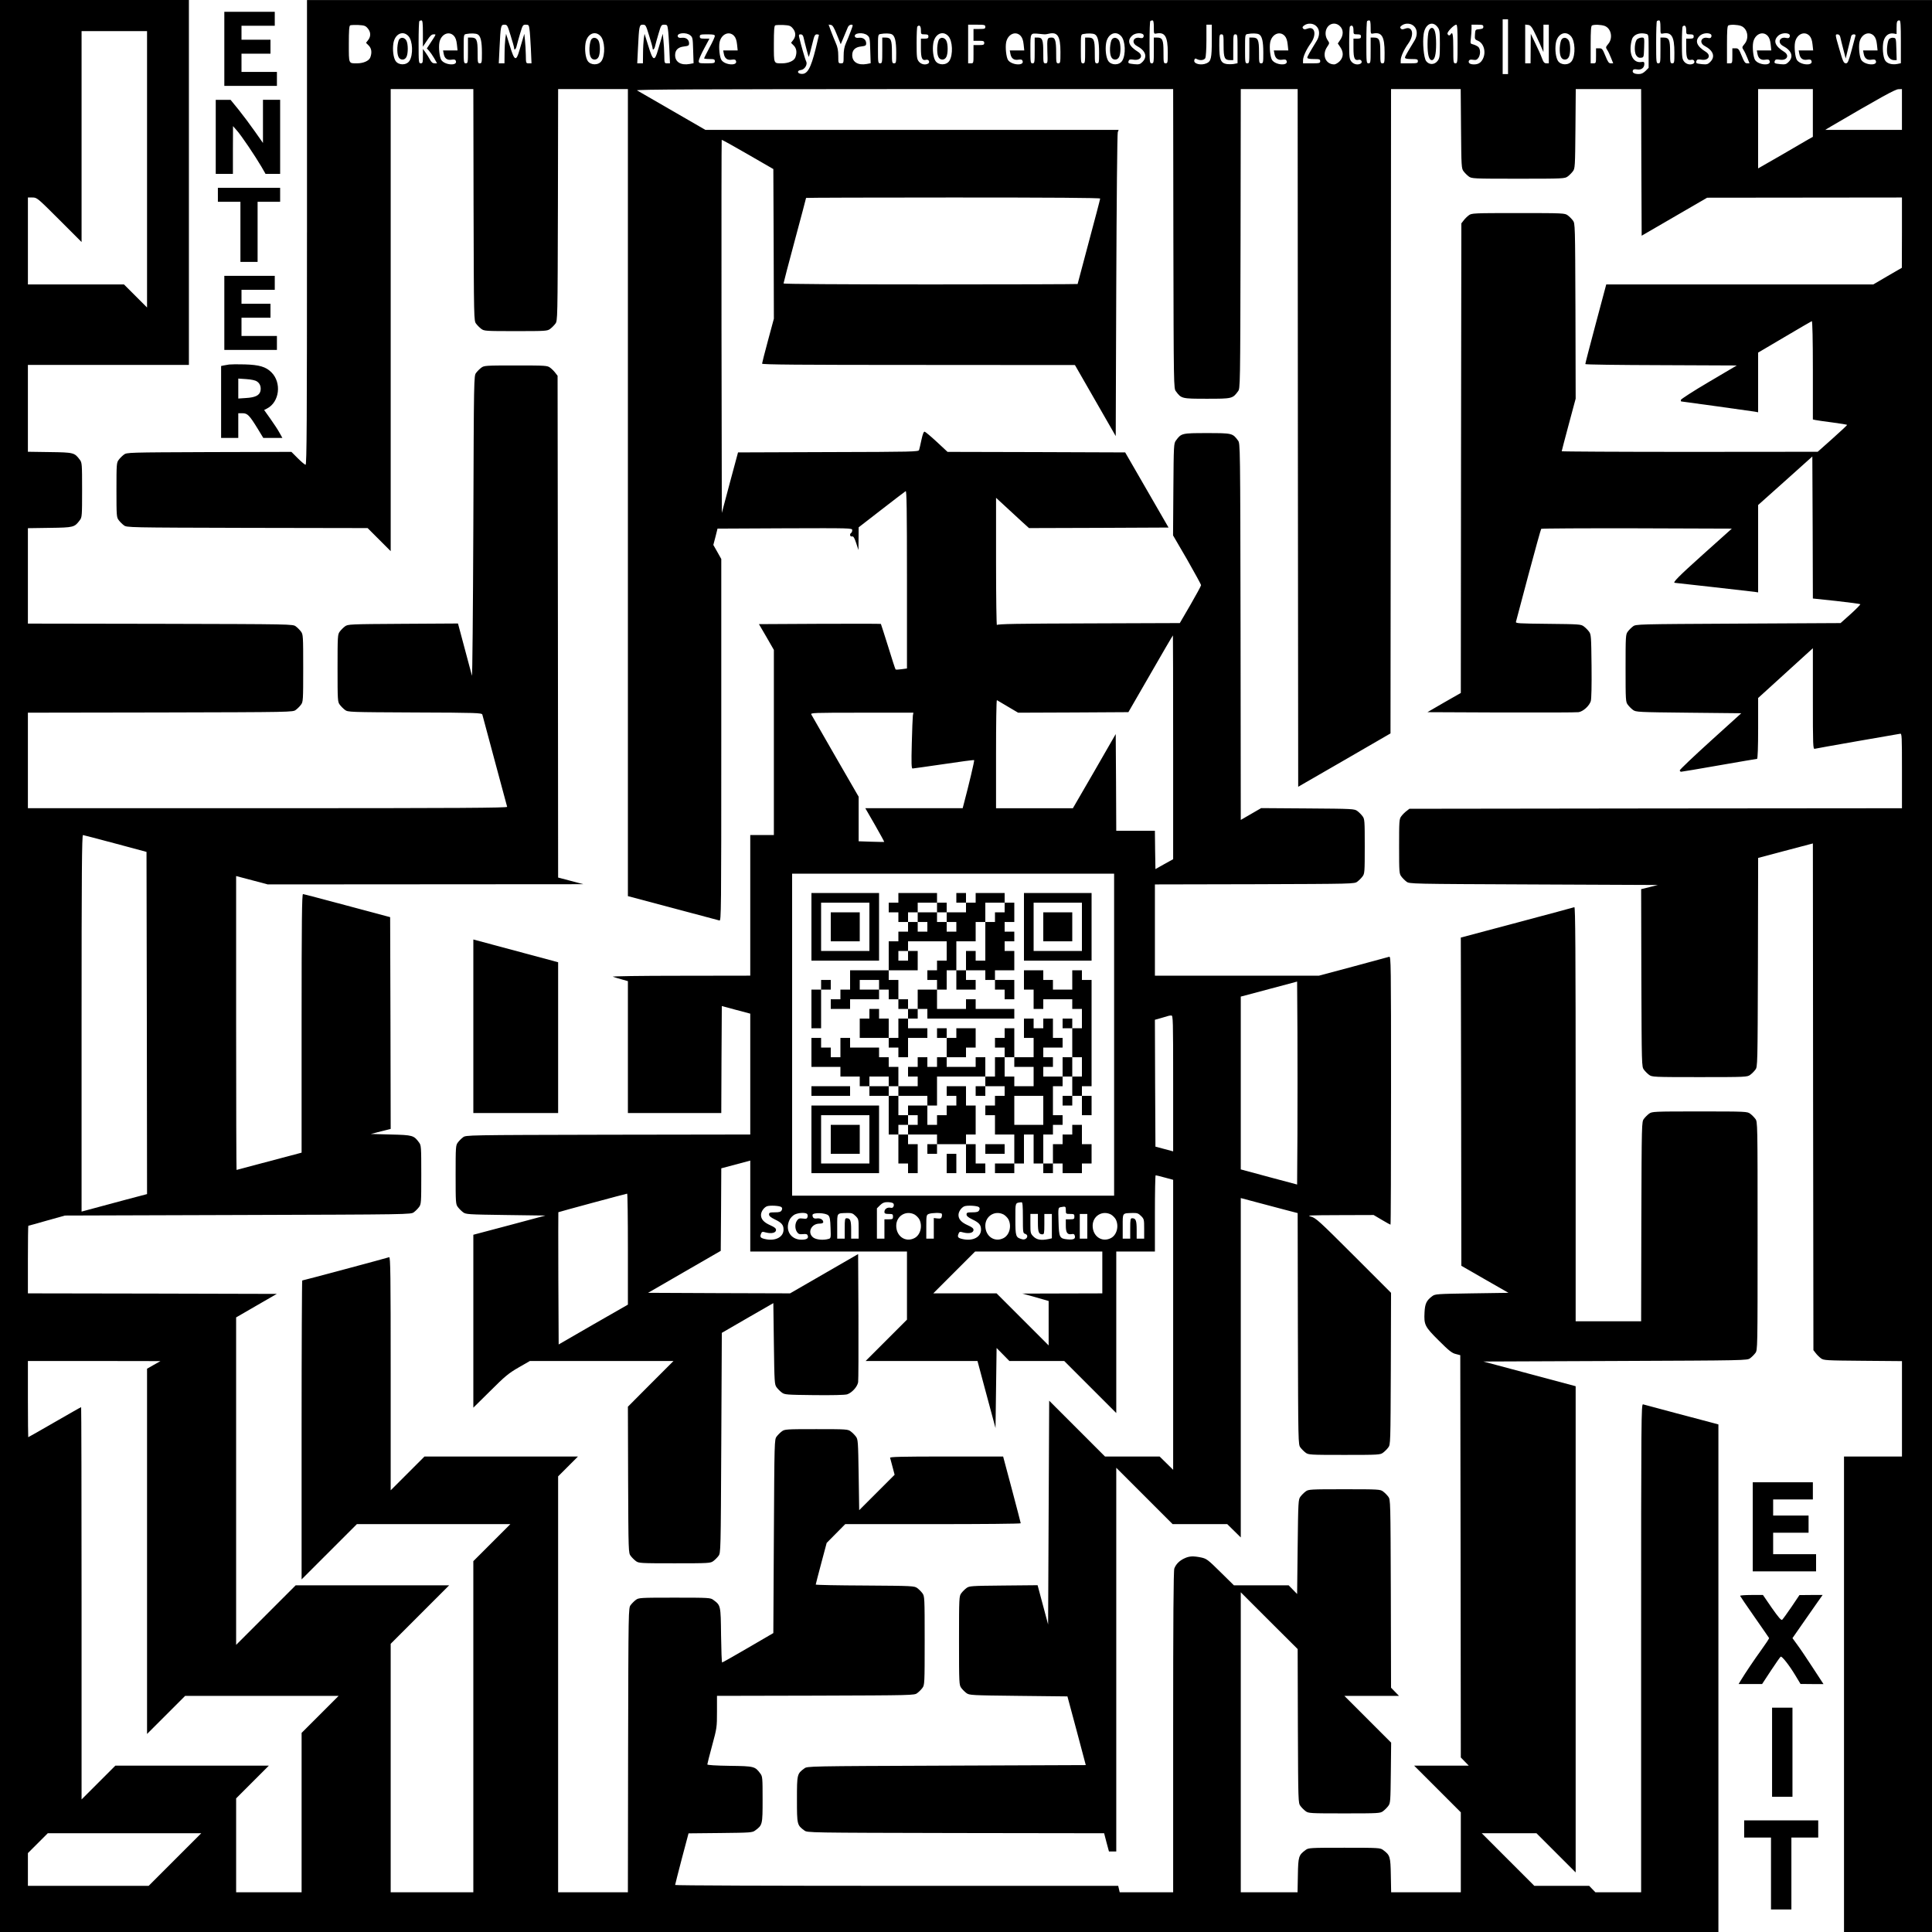 <?xml version="1.0" encoding="UTF-8"?>
<!DOCTYPE svg  PUBLIC '-//W3C//DTD SVG 20010904//EN'  'http://www.w3.org/TR/2001/REC-SVG-20010904/DTD/svg10.dtd'>
<svg width="1800pt" height="1800pt" version="1.0" viewBox="0 0 1800 1800" xmlns="http://www.w3.org/2000/svg">
<g transform="translate(0 1800) scale(.1 -.1)">
<path d="m0 9e3v-9e3h8005 8005v2365 2364l-37 10c-71 18-648 172-665 177s-18-108-18-2270v-2276h-213-213l-58 60h-255-256l-490 490h255 255l365-365v2265 2265l-860 230 1229 5c1222 5 1230 5 1257 26 15 11 37 33 48 48 21 27 21 32 21 1091s0 1064-21 1091c-11 15-33 37-48 48-27 20-39 21-471 21s-444-1-471-21c-15-11-37-33-48-48-21-27-21-36-24-957l-2-929h-305-305v1931c0 1541-3 1930-12 1927-7-3-248-67-535-144l-523-139 3-1529 2-1529 219-126 220-126-342-5c-324-5-342-6-368-26-54-40-68-70-72-151-6-116 2-133 133-263 94-94 123-117 158-125l42-11 3-1874 2-1874 74-76h-254-255l435-435v-373-372h-324-325l-3 159c-3 174-7 187-72 235-26 20-40 21-361 21s-335-1-361-21c-65-48-69-61-72-235l-3-159h-265-264v1397 1398l265-265 265-264 2-718c3-706 3-717 24-744 11-15 33-37 48-48 26-20 40-21 361-21s335 1 361 21c15 11 37 33 48 48 20 26 21 43 24 309l3 281-436 436h255 254l-74 76-2 876c-3 868-3 877-24 904-11 15-33 37-48 48-26 20-40 21-361 21s-335-1-361-21c-15-11-37-33-48-48-20-26-21-43-26-467l-5-440-40 41-39 40h-255-255l-126 124c-116 115-129 124-178 135-74 15-111 14-157-8-46-21-79-54-94-94-8-20-11-488-11-1523v-1494h-249-249l-14 60h-2064c-1135 0-2064 3-2064 8 0 4 28 114 62 244l63 237 297 3c281 3 298 4 324 24 68 50 69 54 69 289 0 200-1 215-21 241-50 67-55 69-285 72-131 2-209 7-209 13s20 85 45 177c44 162 45 170 45 314v148l919 2c911 3 920 3 947 24 15 11 37 33 48 48 20 27 21 39 21 441s-1 414-21 441c-11 15-33 37-48 48-27 20-41 21-487 24-252 1-459 5-459 9 0 3 23 92 51 197l51 191 86 87 87 88h817c450 0 818 3 818 8 0 4-37 145-82 315l-82 307h-529c-419 0-528-3-524-12 2-7 13-46 23-86l19-72-330-330-5 329c-5 313-6 331-26 357-11 15-33 37-48 48-26 20-40 21-321 21s-295-1-321-21c-15-11-37-33-48-48-21-27-21-38-26-929l-5-902-235-137c-129-75-238-137-242-137-4-1-8 113-10 253-3 280-3 279-72 330-26 20-40 21-361 21s-335-1-361-21c-15-11-37-33-48-48-21-27-21-32-24-1352l-2-1324h-325-325v1937 1938l185 185h-715-715l-315-315v1089c0 912-2 1087-14 1083-18-7-802-217-810-217-3 0-6-627-6-1392v-1393l515 515h715 715l-345-345v-1543-1542h-385-385v1157 1158l545 545h-715-715l-555-555v1526 1525l190 110 189 109-1159 3-1160 2v315c0 173 2 315 4 315 3 0 80 21 173 48l168 47 1612 5c1608 5 1612 5 1639 26 15 11 37 33 48 48 20 26 21 40 21 301s-1 275-21 301c-49 66-58 69-262 74l-187 5 93 24 92 23-2 986-3 987-400 107c-220 59-406 108-412 108-10 0-13-247-13-1205v-1204l-37-10c-21-5-157-42-302-80-145-39-265-71-267-71s-4 616-4 1369v1369l148-39 147-39 2940 2-117 31-118 31-2 2337-3 2338-21 27c-11 15-33 37-48 48-26 20-40 21-321 21s-295-1-321-21c-15-11-37-33-48-48-21-27-21-33-26-1439-3-777-9-1398-13-1382-4 17-35 132-69 258l-61 228-513-3c-500-3-513-4-540-24-15-11-37-33-48-48-20-26-21-40-21-341s1-315 21-341c11-15 33-37 48-48 27-21 39-21 651-24 581-2 624-4 629-20 3-9 55-204 116-432s113-421 115-427c4-10-447-13-2230-13h-2235v445 445l1234 2c1229 3 1235 3 1262 24 15 11 37 33 48 48 20 26 21 40 21 341s-1 315-21 341c-11 15-33 37-48 48-27 21-33 21-1262 24l-1234 2v445 444l204 3c224 3 230 5 280 72 20 26 21 41 21 281s-1 255-21 281c-50 67-56 69-280 72l-204 3v405 404h750 750v1700 1700h-880-880v-9e3zm1370 7423v-1288l-215 215h-448-447v405 405h42c42 0 46-3 250-207l208-208v983 982h305 305v-1287zm-295-6282 290-78 3-1594 2-1594-197-52c-109-29-246-66-305-82l-108-29v1754c0 1397 3 1754 13 1754 6-1 143-36 302-79zm358-4857-63-36v-1701-1702l355 355h715 715l-345-345v-743-742h-305-305v437 438l305 305h-715-715l-315-315v1828c0 1005-2 1827-4 1827-3 0-113-63-247-140-133-77-244-140-246-140-1 0-3 160-3 355v355h618l617-1-62-35zm197-4609-245-245h-562-563v152 153l185 185h715 715l-245-245z"/>
<path d="m2860 15835c0-1754-2-2165-13-2165-7 0-39 27-72 60l-60 60-767-2c-756-3-767-3-794-24-15-11-37-33-48-48-20-26-21-41-21-281s1-255 21-281c11-15 33-37 48-48 27-21 34-21 1149-24l1122-2 215-215v2153 2152h385 385l2-1079c3-1073 3-1080 24-1107 11-15 33-37 48-48 26-20 40-21 321-21s295 1 321 21c15 11 37 33 48 48 21 27 21 34 24 1107l2 1079h325 325v-3760-3759l38-10c81-22 798-213 815-217 16-5 17 80 17 1681v1687l-37 66-37 65 20 76 19 76 628 3c616 2 627 2 627-17 0-11-4-23-10-26-17-11-11-37 8-33 13 3 22-11 39-62l21-65 2 212 213 165c116 90 218 168 225 172 9 6 12-161 12-822v-830l-51-7c-27-4-52-5-55-2-3 2-34 98-69 212-36 114-66 209-68 212-2 2-258 2-570 1l-566-3 70-120 69-120v-862-863h-110-110v-655-655l-652-1c-372 0-642-4-628-9s51-16 83-25l57-16v-614-615h435 435l2 498 3 499 133-36 132-35v-563-563l-1324-2c-1320-3-1325-3-1352-24-15-11-37-33-48-48-20-26-21-40-21-301s1-275 21-301c11-15 33-37 48-48 26-20 43-21 398-26l370-5-336-90-336-89v-806-805l158 156c136 136 171 165 263 218l106 61h669 669l-213-213-212-213 2-681c3-671 3-682 24-709 11-15 33-37 48-48 26-20 40-21 361-21s335 1 361 21c15 11 37 33 48 48 21 27 21 37 26 1053l5 1025 240 139 240 138 5-379c5-363 6-380 26-406 11-15 33-37 48-48 26-20 43-21 299-24 174-2 285 1 309 7 44 14 95 69 103 113 3 18 4 294 3 613l-3 581-634-366-661 2-662 3 339 196 338 195 3 385 2 384 270 72v-424-423h730 730v-317-318l-385-385h521 521l61-228c34-125 72-265 84-312l23-85 10 746 60-61 59-60h256 255l485-485v753 752h180 180v355c0 195 3 355 7 355s42-9 85-21l78-21v-1351-1351l-126 124h-254-255l-520 520-5-1042-5-1043-98 366-318-3c-303-3-319-4-345-24-15-11-37-33-48-48-20-27-21-39-21-441s1-414 21-441c11-15 33-37 48-48 27-20 43-21 484-26l457-5 86-320 85-320-1297-5c-1291-5-1298-5-1325-26-68-50-69-54-69-289s1-239 69-289c27-21 31-21 1410-24l1383-2 22-85 23-85h34 34v1787 1788l525-525h255 254l126-124v1581 1581l143-38c78-20 197-52 264-70l123-32 2-1079c3-1071 3-1078 24-1105 11-15 33-37 48-48 26-20 40-21 361-21s335 1 361 21c15 11 37 33 48 48 21 27 21 38 24 734l2 707-348 348c-323 323-352 349-398 362-44 12-17 13 268 14l316 1 76-45c42-25 79-45 81-45 3 0 5 563 5 1251 0 1186-1 1250-17 1245-10-3-161-44-336-91l-318-85h-764-765v425 425l929 2c921 3 930 3 957 24 15 11 37 33 48 48 20 26 21 41 21 281s-1 255-21 281c-11 15-33 37-48 48-27 20-41 21-462 24l-434 3-190-110-2 1754c-3 1753-3 1754-24 1781-50 68-54 69-289 69s-239-1-289-69c-20-27-21-41-24-456l-3-428 131-225c71-125 130-232 130-239s-45-89-99-183l-99-170-848-3c-663-2-850-5-856-15-4-6-8 257-8 587v598l90-83c50-46 119-110 154-142l63-57 650 2 650 3-404 700-827 3-828 2-100 93c-54 50-105 93-113 95-9 2-18-20-30-75-9-43-19-86-22-95-4-17-55-18-846-20l-841-3-76-282-75-282-3 1736c-1 955 0 1738 2 1740s111-58 242-134l239-138 3-697 2-697-55-204c-30-112-55-209-55-215 0-9 342-12 1458-12l1457-1 380-662 5 1404c3 772 9 1414 14 1427l8 22h-1925-1925l-308 178c-170 98-318 183-329 190-15 9 586 11 2487 12h2508l2-1394c3-1391 3-1395 24-1422 50-68 54-69 289-69s239 1 289 69c21 27 21 31 24 1422l2 1394h265 265l2-3250 3-3250 430 248 430 249 3 3001 2 3002h325 324l3-369c3-355 4-371 24-397 11-15 33-37 48-48 27-20 39-21 461-21s434 1 461 21c15 11 37 33 48 48 20 26 21 42 24 397l3 369h304 305l2-683 3-683 610 354 1815 2v-327l-1-328-133-77-133-78h-1244-1244l-98-367c-54-203-98-371-97-375 0-5 317-9 705-10l706-3-261-154c-143-84-260-160-260-167 0-8 1-14 3-14 6 0 657-90 685-95l32-6v278 278l246 145c135 80 249 146 254 148 6 2 10-170 10-456v-460l23-5c12-3 84-13 160-23 75-10 137-20 136-23 0-3-62-61-137-128l-137-122-1192-1c-656 0-1193 3-1193 6s29 114 65 248l65 242-2 816c-3 807-3 817-24 844-11 15-33 37-48 48-27 20-39 21-461 21s-434-1-461-21c-15-11-37-33-48-48l-21-27-3-2188-2-2187-156-89-155-90 688-3c378-1 703 0 721 3 44 8 99 59 113 103 6 24 9 141 7 329-3 276-4 293-24 319-11 15-33 37-48 48-26 20-42 21-332 24-282 3-305 4-300 20 3 9 55 206 116 437 62 231 115 423 119 428 4 4 405 6 891 5l885-3-268-240c-226-203-288-265-263-265 9 0 712-80 744-84l32-5v407 407l253 226 252 226 3-661 2-662 218-23c119-13 220-27 224-30 3-3-37-44-89-91l-95-85-953-5c-944-5-954-5-981-26-15-11-37-33-48-48-20-26-21-40-21-341s1-315 21-341c11-15 33-37 48-48 27-20 42-21 518-26l491-5-286-259c-158-143-287-266-287-273s6-13 13-13 167 27 355 60c189 33 347 60 352 60 6 0 10 111 10 284v283l510 464v-471c0-444 1-471 18-466 9 3 188 34 397 71 209 36 388 67 398 69 16 4 17-18 17-345v-349l-2294-2-2295-3-27-21c-15-11-37-33-48-48-20-26-21-41-21-281s1-255 21-281c11-15 33-37 48-48 27-21 35-21 1184-26l1157-5-78-20-77-19 2-827c3-818 3-828 24-855 11-15 33-37 48-48 27-20 39-21 471-21s444 1 471 21c15 11 37 33 48 48 21 27 21 35 24 1e3l2 973 233 62c127 34 242 64 254 67l23 6 2-2360 3-2361 21-27c11-15 33-37 48-48 26-20 42-21 392-24l364-3v-444-445h-270-270v-2215-2215h410 410v9e3 9e3h-7570-7570v-2165zm11190 1730v-255h-25-25v255 255h25 25v-255zm-10110 123v-123l38 57c28 43 43 58 61 58 26 0 30 9-37-93l-25-38 20-22c11-12 33-43 48-69l27-48h-24c-17 0-29 10-43 36-10 19-29 49-42 67l-23 31v-67c0-60-2-67-20-67-19 0-20 7-20 193 0 107 3 197 7 200 3 4 12 7 20 7 10 0 13-27 13-122zm6810 58c0-62 0-63 25-58 79 15 105-29 105-178 0-93-1-100-20-100s-20 7-20 104c0 116-9 136-61 136h-29v-120c0-113-1-120-20-120s-20 7-20 193c0 107 3 197 7 200 3 4 12 7 20 7 9 0 13-17 13-64zm2020 0c0-62 0-63 25-58 79 15 105-29 105-178 0-93-1-100-20-100s-20 7-20 104c0 116-9 136-61 136h-29v-120c0-113-1-120-20-120s-20 7-20 193c0 107 3 197 7 200 3 4 12 7 20 7 9 0 13-17 13-64zm2700 0c0-62 0-63 25-58 79 15 105-29 105-178 0-93-1-100-20-100s-20 7-20 104c0 116-9 136-61 136h-29v-120c0-113-1-120-20-120s-20 7-20 193c0 107 3 197 7 200 3 4 12 7 20 7 9 0 13-17 13-64zm2240-136v-199l-34-7c-49-9-94 4-112 32-21 31-29 129-15 182 14 50 48 76 91 70l30-5v57c0 59 4 70 27 70 10 0 13-40 13-200zm-5445 145c32-31 33-87 2-136-70-115-87-145-87-156 0-9 19-13 60-13 53 0 60-2 60-20s-7-20-80-20h-80v28c0 34 30 100 71 157 59 82 40 165-30 138-24-9-33-8-41 2s-5 17 12 29c34 24 85 20 113-9zm220 0c32-31 33-81 2-126l-23-34 23-34c33-48 30-95-6-132-16-16-39-29-50-29-81 0-117 88-67 162 24 36 24 36 5 64-43 66-8 154 61 154 19 0 40-9 55-25zm690 0c32-31 33-87 2-136-70-115-87-145-87-156 0-9 19-13 60-13 53 0 60-2 60-20s-7-20-80-20h-80v28c0 34 30 100 71 157 59 82 40 165-30 138-24-9-33-8-41 2s-5 17 12 29c34 24 85 20 113-9zm219-8c19-25 21-42 21-157s-2-131-21-157c-29-38-79-39-107-2-22 30-35 171-23 252 14 94 83 127 130 64zm-9968-11c29-33 31-75 4-109l-20-26 25-25c27-27 32-66 15-111-12-32-64-55-124-55-79 0-76-8-76 180 0 125 3 170 13 174 6 3 41 4 76 3 55-3 67-7 87-31zm1332-69c18-56 32-108 32-115 0-26 18-10 24 21 4 17 18 69 32 115 23 78 26 82 53 82 26 0 29-4 34-42 4-24 9-105 13-180l6-138h-26c-26 0-26 1-27 78-1 42-4 104-8 137l-6 60-12-40c-6-22-21-73-33-112-31-109-47-102-90 40l-35 112-7-45c-3-25-7-87-7-137l-1-93h-26-27l7 143c10 206 12 217 45 217 27 0 29-5 59-103zm1290 0c18-56 32-108 32-115 0-26 18-10 24 21 4 17 18 69 32 115 23 78 26 82 53 82 26 0 29-4 34-42 4-24 9-105 13-180l6-138h-26c-26 0-26 1-27 78-1 42-4 104-8 137l-6 60-12-40c-6-22-21-73-33-112-31-109-47-102-90 40l-35 112-7-45c-3-25-7-87-7-137l-1-93h-26-27l7 143c10 206 12 217 45 217 27 0 29-5 59-103zm1338 69c29-33 31-75 4-109l-20-26 25-25c27-27 32-66 15-111-12-32-64-55-124-55-79 0-76-8-76 180 0 125 3 170 13 174 6 3 41 4 76 3 55-3 67-7 87-31zm411-59 36-89 29 69c16 37 33 78 38 91 6 12 18 22 30 22 19 0 19-1-4-62-13-35-33-85-45-111-15-34-21-69-21-118 0-67-1-69-25-69s-25 2-25 69c0 50-6 83-24 122-13 30-33 80-45 112l-21 58 21-3c16-2 29-23 56-91zm1383 73c0-18-7-20-55-20h-55v-55-55h50c43 0 50-3 50-20s-7-20-50-20h-50v-85c0-84 0-85-25-85h-25v180 180h80c73 0 80-2 80-20zm2110-130c0-160-7-191-47-209-52-24-125-6-116 28 4 16 9 19 23 11 30-16 68-12 80 9 5 11 10 84 10 165v146h25 25v-150zm2290-30c0-173-1-180-20-180s-20 7-20 140c0 128-6 160-25 130-9-15-22-12-29 5-6 16 59 84 82 85 9 0 12-43 12-180zm240 161c0-16-8-20-37-23-37-3-38-4-41-49-3-43-1-47 28-59 55-23 78-107 45-170-18-35-43-50-82-50-37 0-55 13-48 33 5 11 15 14 39 10 27-4 36-1 50 18 21 31 20 82-1 102-10 8-31 19-47 23-28 7-28 8-22 58 3 28 6 68 6 89v37h55c48 0 55-3 55-19zm467-33c14-26 40-83 59-125l34-78v128 127h25 25v-180-180h-23c-18 0-27 10-41 48-9 26-37 88-61 137l-43 90-1-137-1-138h-25-25v181 180l26-3c20-2 33-15 51-50zm662 41c62-22 81-113 35-168-25-30-25-33-10-56 9-13 25-47 36-75l20-50h-23c-18 0-27 13-50 70-26 64-31 70-58 70h-29v-70c0-68-1-70-25-70h-25v174c0 130 3 176 13 179 22 10 83 7 116-4zm1270 0c62-22 81-113 35-168-25-30-25-33-10-56 9-13 25-47 36-75l20-50h-23c-18 0-27 13-50 70-26 64-31 70-58 70h-29v-70c0-68-1-70-25-70h-25v174c0 130 3 176 13 179 22 10 83 7 116-4zm-7639-39c0-39 1-40 35-40 28 0 35-4 35-20s-7-20-35-20h-35v-89c0-95 11-118 49-108 23 6 38-22 19-35-27-16-66-8-87 18-19 24-21 40-21 174 0 81 3 150 7 153 19 19 33 5 33-33zm4030 0c0-39 1-40 35-40 28 0 35-4 35-20s-7-20-35-20h-35v-89c0-95 11-118 49-108 23 6 38-22 19-35-27-16-66-8-87 18-19 24-21 40-21 174 0 81 3 150 7 153 19 19 33 5 33-33zm3100 0c0-39 1-40 35-40 28 0 35-4 35-20s-7-20-35-20h-35v-89c0-95 11-118 49-108 23 6 38-22 19-35-27-16-66-8-87 18-19 24-21 40-21 174 0 81 3 150 7 153 19 19 33 5 33-33zm-11905-56c41-44 46-175 10-231-28-43-102-43-130 0-20 31-29 104-20 162 13 88 88 125 140 69zm424 2c15-16 24-41 28-80l6-56h-68-67l6-32c8-43 33-61 74-54 24 4 35 1 39-11 19-49-104-41-136 9-16 26-26 116-17 163 15 77 89 110 135 61zm221 14c28-15 40-65 40-171 0-92-1-99-20-99s-20 7-20 104c0 116-9 136-61 136h-29v-120c0-113-1-120-20-120s-20 7-20 134c0 132 0 135 23 139 42 8 88 7 107-3zm1145-16c41-44 46-175 10-231-28-43-102-43-130 0-20 31-29 104-20 162 13 88 88 125 140 69zm836 7c22-18 24-27 27-139l4-121-36-7c-82-15-136 18-136 82 0 48 28 75 83 81 41 5 47 9 47 29 0 35-28 56-66 52-23-3-35 1-39 11-13 34 77 44 116 12zm408-5c15-16 24-41 28-80l6-56h-68-67l6-32c8-43 33-61 74-54 24 4 35 1 39-11 19-49-104-41-136 9-16 26-26 116-17 163 15 77 89 110 135 61zm1242 5c22-18 24-27 27-139l4-121-36-7c-82-15-136 18-136 82 0 48 28 75 83 81 41 5 47 9 47 29 0 35-28 56-66 52-23-3-35 1-39 11-13 34 77 44 116 12zm229 9c28-15 40-65 40-171 0-92-1-99-20-99s-20 7-20 104c0 116-9 136-61 136h-29v-120c0-113-1-120-20-120s-20 7-20 134c0 132 0 135 23 139 42 8 88 7 107-3zm525-16c41-44 46-175 10-231-28-43-102-43-130 0-20 31-29 104-20 162 13 88 88 125 140 69zm674 2c15-16 24-41 28-80l6-56h-68-67l6-32c8-43 33-61 74-54 24 4 35 1 39-11 19-49-104-41-136 9-16 26-26 116-17 163 15 77 89 110 135 61zm226 14c6 0 22 2 37 6 81 19 108-23 108-171 0-98-1-105-20-105s-20 7-20 101c0 107-9 139-40 139-44 0-45-5-42-125 4-111 3-115-17-115s-21 5-21 101c0 116-8 139-50 139h-30v-120c0-113-1-120-20-120s-20 7-20 134c0 152-2 148 80 141 25-3 50-5 55-5zm465 0c28-15 40-65 40-171 0-92-1-99-20-99s-20 7-20 104c0 116-9 136-61 136h-29v-120c0-113-1-120-20-120s-20 7-20 134c0 132 0 135 23 139 42 8 88 7 107-3zm245-16c41-44 46-175 10-231-28-43-102-43-130 0-20 31-29 104-20 162 13 88 88 125 140 69zm203 18c7-5 10-16 6-25-4-12-14-15-35-10-60 12-81-46-27-75 81-43 101-100 52-149-22-22-32-25-75-21-57 6-62 9-53 32 5 12 14 15 45 10 67-11 95 39 42 73-85 52-105 102-58 148 24 25 76 33 103 17zm1082-2c28-15 40-65 40-171 0-92-1-99-20-99s-20 7-20 104c0 116-9 136-61 136h-29v-120c0-113-1-120-20-120s-20 7-20 134c0 132 0 135 23 139 42 8 88 7 107-3zm239-14c15-16 24-41 28-80l6-56h-68-67l6-32c8-43 33-61 74-54 24 4 35 1 39-11 19-49-104-41-136 9-16 26-26 116-17 163 15 77 89 110 135 61zm2666-2c41-44 46-175 10-231-28-43-102-43-130 0-20 31-29 104-20 162 13 88 88 125 140 69zm703 20c22-6 22-9 22-161v-155l-29-29c-21-20-39-29-63-29-41 0-63 13-55 33 4 12 15 14 40 10 39-6 67 15 67 51 0 19-4 22-30 18-66-9-107 56-97 153 3 29 11 62 18 73 23 36 72 50 127 36zm600-2c7-5 10-16 6-25-4-12-14-15-35-10-60 12-81-46-27-75 81-43 101-100 52-149-22-22-32-25-75-21-57 6-62 9-53 32 5 12 14 15 45 10 67-11 95 39 42 73-85 52-105 102-58 148 24 25 76 33 103 17zm531-16c15-16 24-41 28-80l6-56h-68-67l6-32c8-43 33-61 74-54 24 4 35 1 39-11 19-49-104-41-136 9-16 26-26 116-17 163 15 77 89 110 135 61zm199 16c7-5 10-16 6-25-4-12-14-15-35-10-60 12-81-46-27-75 81-43 101-100 52-149-22-22-32-25-75-21-57 6-62 9-53 32 5 12 14 15 45 10 67-11 95 39 42 73-85 52-105 102-58 148 24 25 76 33 103 17zm191-16c15-16 24-41 28-80l6-56h-68-67l6-32c8-43 33-61 74-54 24 4 35 1 39-11 19-49-104-41-136 9-16 26-26 116-17 163 15 77 89 110 135 61zm600 0c15-16 24-41 28-80l6-56h-68-67l6-32c8-43 33-61 74-54 24 4 35 1 39-11 19-49-104-41-136 9-16 26-26 116-17 163 15 77 89 110 135 61zm-10799-2c0-8-22-57-50-108-27-51-50-96-50-99 0-4 23-7 50-7 43 0 50-3 50-20 0-18-7-20-75-20-70 0-75 1-75 22 0 12 22 63 50 115l50 93h-45c-38 0-45 3-45 20 0 18 7 20 70 20 57 0 70-3 70-16zm826-11c12-54 46-183 49-183 2 0 17 55 45 168 8 31 16 42 30 42 11 0 20-3 20-6s-14-60-30-126c-47-189-79-243-137-236-37 4-38 32 0 36 34 4 63 52 48 80-9 16-50 158-65 225-5 22-3 27 14 27 13 0 22-9 26-27zm3914-77c0-116 9-136 61-136h29v120c0 113 1 120 20 120s20-7 20-135v-134l-35-7c-19-3-51-3-70 0-52 10-65 43-65 171 0 98 1 105 20 105s20-7 20-104zm5746 77c3-16 16-66 28-113l22-85 23 95c13 52 25 103 28 113 2 9 13 17 24 17 15 0 19-5 15-17-2-10-19-71-36-135-27-98-35-118-51-118-22 0-29 16-63 135-39 135-39 135-16 135 13 0 22-9 26-27zm-256-705v-223l-38-21c-20-12-135-78-254-148l-218-125v369 370h255 255v-222zm830 32v-190h-357-358l55 33c460 269 598 346 628 346l32 1v-190zm-7470-830c0-6-47-186-105-401-58-216-105-393-105-395s-616-4-1370-4c-843 0-1370 4-1370 9s47 186 105 401 105 393 105 396c0 2 617 4 1370 4 918 0 1370-3 1370-10zm680-5112v-1043l-83-46-82-46-3 178-2 179h-180-180l-2 450-3 451-199-346-200-345h-358-358v506c0 278 3 503 8 501 4-2 50-30 103-61l95-56 513 2 514 3 206 357c113 197 207 358 209 358 1 0 2-469 2-1042zm-2425 295c-2-16-7-133-10-260-5-187-3-233 7-233 7 0 138 19 291 41 152 23 280 40 283 37 4-5-48-225-97-410l-10-38h-453-454l90-156c49-86 88-157 86-158s-56 0-120 2l-118 4v207 208l-216 374c-119 206-220 382-225 392-9 16 16 17 470 17h481l-5-27zm1875-2973v-1500h-1500-1500v1500 1500h1500 1500v-1500zm1708-923-3-473-262 70-263 71v805 805l263 70 262 70 3-472c1-260 1-686 0-946zm-1158 470v-634l-82 22-83 22-3 591-2 591 57 16c32 9 63 18 68 20 6 2 18 4 28 4 16 1 17-36 17-632zm-5080-1544v-518l-323-185-322-186-3 615c-1 338-1 615 0 617 3 3 629 172 641 173 4 1 7-232 7-516zm2469 428c8-5 11-16 7-28-5-15-13-19-31-15-30 5-55-13-55-39 0-15 8-19 40-19 36 0 40-2 40-25 0-22-4-25-40-25h-40v-90-90h-35-35v141 141l29 29c22 22 39 29 68 29 21 0 44-4 52-9zm1211-135c0-136 1-145 20-151 41-13 16-61-26-51-61 16-64 25-64 187 0 161-4 151 58 158 9 1 12-34 12-143zm-2249 97c8-8 8-17 1-30-8-14-23-18-64-18-46 0-53-3-53-20 0-14 15-27 54-46 63-30 81-51 81-95 0-68-72-107-162-90-51 10-60 19-49 48 9 24 12 25 48 15 52-13 93-3 93 24 0 15-14 26-54 44-59 26-86 56-86 95 0 31 25 68 54 81 27 11 123 6 137-8zm1840 0c8-8 8-17 1-30-8-14-23-18-64-18-46 0-53-3-53-20 0-14 15-27 54-46 63-30 81-51 81-95 0-68-72-107-162-90-51 10-60 19-49 48 9 24 12 25 48 15 52-13 93-3 93 24 0 15-14 26-54 44-59 26-86 56-86 95 0 31 25 68 54 81 27 11 123 6 137-8zm809-28c0-34 1-35 40-35 36 0 40-2 40-25 0-22-4-25-40-25h-40v-59c0-65 14-86 54-79 19 4 26 0 30-16 7-28-11-38-67-33-76 7-81 17-85 167-4 128-3 128 20 133 46 9 48 8 48-28zm-2413-33c7-4 10-17 7-29-5-18-11-20-44-16-31 4-40 1-54-18-21-30-21-78 0-108 13-19 24-22 55-19 32 3 40 0 45-15 8-25-11-37-59-37-101 0-156 91-111 185 8 18 30 40 47 49 34 17 94 21 114 8zm201-16c13-13 18-40 20-115 4-96 3-98-20-104-50-14-115-7-142 14-57 45-18 129 60 129 22 0 34 5 34 14 0 23-28 39-60 34-27-4-40 6-40 32 0 25 123 22 148-4zm253-5c28-28 29-33 29-120v-91h-35-35v83c0 86-8 107-42 107-16 0-18-10-18-95v-95h-35-35v114c0 130-6 122 93 125 41 1 53-3 78-28zm549 14c16-9 36-29 45-45 32-62 11-146-45-175-83-43-170 16-170 115 0 91 90 146 170 105zm254 7c3-5 3-17 0-28-4-16-12-19-40-16l-34 4v-96-96h-35-35v110c0 105 1 111 23 120 28 11 114 13 121 2zm576-7c16-9 36-29 45-45 32-62 11-146-45-175-83-43-170 16-170 115 0 91 90 146 170 105zm1e3 0c16-9 36-29 45-45 32-62 11-146-45-175-83-43-170 16-170 115 0 91 90 146 170 105zm281-14c28-28 29-33 29-120v-91h-35-35v83c0 86-8 107-42 107-16 0-18-10-18-95v-95h-35-35v114c0 130-6 122 93 125 41 1 53-3 78-28zm-961-64c0-86 8-107 42-107 16 0 18 10 18 95v95h35 35v-114-113l-31-7c-70-14-109-7-140 23-28 28-29 33-29 120v91h35 35v-83zm460-32v-115h-35-35v115 115h35 35v-115zm140-430v-195l-745-2 70-19c39-11 94-27 123-35l52-15v-207-207l-485 485h-295-295l390 390h592 593v-195z"/>
<path d="m17600 17635c-15-18-25-103-16-139 8-34 33-56 62-56h25l-3 103c-3 101-3 102-29 105-14 2-31-4-39-13z"/>
<path d="m13311 17709c-6-18-11-71-11-119 0-100 13-150 40-150s40 50 40 150-13 150-40 150c-11 0-22-12-29-31z"/>
<path d="m3720 17634c-8-9-16-44-18-78-3-74 12-111 48-111 16 0 29 9 37 25 16 32 16 118 0 150-15 30-49 37-67 14z"/>
<path d="m5510 17634c-8-9-16-44-18-78-3-74 12-111 48-111 16 0 29 9 37 25 16 32 16 118 0 150-15 30-49 37-67 14z"/>
<path d="m8750 17634c-8-9-16-44-18-78-3-74 12-111 48-111 16 0 29 9 37 25 16 32 16 118 0 150-15 30-49 37-67 14z"/>
<path d="m10360 17634c-8-9-16-44-18-78-3-74 12-111 48-111 16 0 29 9 37 25 16 32 16 118 0 150-15 30-49 37-67 14z"/>
<path d="m14550 17634c-8-9-16-44-18-78-3-74 12-111 48-111 16 0 29 9 37 25 16 32 16 118 0 150-15 30-49 37-67 14z"/>
<path d="m15255 17636c-26-19-33-117-11-151 13-19 24-25 44-23 27 3 27 3 30 96 3 91 2 92-21 92-13 0-31-6-42-14z"/>
<path d="m7560 9365v-315h315 315v315 315h-315-315v-315zm540 0v-225h-225-225v225 225h225 225v-225z"/>
<path d="m7740 9365v-135h135 135v135 135h-135-135v-135z"/>
<path d="m8370 9635v-45h-45-45v-45-45h45 45v-45-45h45 45v-45-45h-45-45v-45-45h-45-45v-135-135h-180-180v-90-90h-45-45v-45-45h-45-45v-45-45h90 90v45 45h135 135v45 45h45 45v-45-45h45 45v-45-45h45 45v-45-45h-45-45v-90-90h-45-45v90 90h-45-45v45 45h-45-45v-45-45h-45-45v-90-90h135 135v-45-45h45 45v-45-45h45 45v90 90h90 90v45 45h-90-90v45 45h45 45v45 45h45 45v-45-45h405 405v45 45h-180-180v45 45h-45-45v-45-45h-135-135v90 90h45 45v90 90h45 45v-90-90h90 90v45 45h-45-45v45 45h90 90v-45-45h45 45v-45-45h45 45v-45-45h45 45v90 90h-90-90v45 45h90 90v90 90h-45-45v45 45h45 45v45 45h-45-45v45 45h45 45v90 90h-45-45v45 45h-135-135v-45-45h-45-45v45 45h-45-45v-45-45h45 45v-45-45h-90-90v45 45h-45-45v45 45h-180-180v-45zm360-90v-45h45 45v-45-45h45 45v-45-45h-45-45v45 45h-45-45v45 45h-90-90v-45-45h45 45v-45-45h-45-45v45 45h-45-45v45 45h45 45v45 45h90 90v-45zm630 0v-45h-45-45v-45-45h-45-45v-180-180h-45-45v45 45h-45-45v-90-90h-45-45v135 135h90 90v90 90h45 45v90 90h90 90v-45zm-540-405v-90h-45-45v-45-45h-45-45v-45-45h45 45v-45-45h-90-90v-90-90h-45-45v45 45h-45-45v90 90h-45-45v45 45h135 135v90 90h-45-45v-45-45h-45-45v45 45h45 45v45 45h180 180v-90zm-630-315v-45h-90-90v45 45h90 90v-45z"/>
<path d="m9540 9365v-315h315 315v315 315h-315-315v-315zm540 0v-225h-225-225v225 225h225 225v-225z"/>
<path d="m9720 9365v-135h135 135v135 135h-135-135v-135z"/>
<path d="m9540 8870v-90h45 45v-90-90h45 45v45 45h135 135v-45-45h45 45v-90-90h-45-45v45 45h-45-45v-45-45h45 45v-135-135h-45-45v-90-90h-90-90v45 45h45 45v45 45h-45-45v45 45h90 90v45 45h-45-45v90 90h-45-45v-45-45h-45-45v45 45h-45-45v-90-90h45 45v-90-90h-90-90v135 135h-45-45v-45-45h-45-45v-45-45h45 45v-45-45h-45-45v-90-90h-45-45v90 90h-45-45v-45-45h-135-135v45 45h90 90v45 45h45 45v90 90h-90-90v-45-45h-45-45v45 45h-45-45v-45-45h45 45v-90-90h-45-45v-45-45h-45-45v45 45h-45-45v-45-45h-45-45v-45-45h45 45v-45-45h-90-90v90 90h-45-45v45 45h-45-45v45 45h-135-135v45 45h-45-45v-90-90h-45-45v45 45h-45-45v45 45h-45-45v-135-135h135 135v-45-45h90 90v-45-45h45 45v-45-45h90 90v-180-180h45 45v-135-135h45 45v-45-45h45 45v135 135h-45-45v45 45h135 135v-45-45h-45-45v-45-45h45 45v45 45h135 135v-135-135h90 90v45 45h-45-45v90 90h-45-45v45 45h45 45v135 135h-45-45v90 90h-90-90v-45-45h45 45v-45-45h-45-45v-45-45h-45-45v-45-45h-45-45v90 90h45 45v135 135h225 225v-45-45h-45-45v-45-45h45 45v45 45h90 90v-45-45h-45-45v-45-45h-45-45v-45-45h45 45v-90-90h90 90v-135-135h-90-90v-45-45h90 90v45 45h45 45v135 135h45 45v-135-135h45 45v-45-45h45 45v45 45h45 45v-45-45h90 90v45 45h45 45v90 90h-45-45v90 90h-45-45v-45-45h-45-45v-45-45h-45-45v-90-90h-45-45v135 135h45 45v45 45h45 45v45 45h-45-45v135 135h45 45v45 45h45 45v-90-90h-45-45v-45-45h45 45v45 45h45 45v-90-90h45 45v90 90h-45-45v45 45h45 45v495 495h-45-45v45 45h-45-45v-90-90h-90-90v45 45h-45-45v45 45h-90-90v-90zm-90-765v-45h90 90v-90-90h-90-90v45 45h-45-45v90 90h45 45v-45zm630-45v-90h-45-45v90 90h45 45v-90zm-1800-135v-45h45 45v-45-45h135 135v-45-45h-90-90v-45-45h45 45v-45-45h-45-45v-45-45h-45-45v45 45h45 45v45 45h-45-45v90 90h-45-45v45 45h-90-90v45 45h90 90v-45zm1440-270v-135h-135-135v135 135h135 135v-135z"/>
<path d="m7650 8825v-45h-45-45v-180-180h45 45v180 180h45 45v45 45h-45-45v-45z"/>
<path d="m7560 7835v-45h180 180v45 45h-180-180v-45z"/>
<path d="m7560 7385v-315h315 315v315 315h-315-315v-315zm540 0v-225h-225-225v225 225h225 225v-225z"/>
<path d="m7740 7385v-135h135 135v135 135h-135-135v-135z"/>
<path d="m9180 7295v-45h90 90v45 45h-90-90v-45z"/>
<path d="m8820 7160v-90h45 45v90 90h-45-45v-90z"/>
<path d="m2090 17545v-345h245 245v65 65h-165-165v85 85h135 135v65 65h-135-135v65 65h155 155v65 65h-235-235v-345z"/>
<path d="m2010 16725v-345h80 80v223l1 222 35-40c41-45 170-237 229-337l39-68h68 68v345 345h-80-80v-201-201l-76 108c-42 60-110 151-151 202l-75 92h-69-69v-345z"/>
<path d="m2030 16185v-65h105 105v-280-280h80 80v280 280h105 105v65 65h-290-290v-65z"/>
<path d="m2090 15085v-345h245 245v65 65h-165-165v85 85h135 135v65 65h-135-135v65 65h155 155v65 65h-235-235v-345z"/>
<path d="m2135 14604c-16-3-40-7-52-9l-23-5v-335-335h80 80v115 115h39c47 0 65-19 143-146l51-84h89 89l-28 50c-15 28-54 86-85 130l-57 80 27 14c116 60 138 240 41 337-52 52-113 70-249 74-63 2-128 1-145-1zm259-158c29-18 41-54 32-91-10-39-49-58-132-63l-74-5v93 93l74-5c46-3 85-11 100-22z"/>
<path d="m4410 8438v-808h395 395v703 702l-790 212v-809z"/>
<path d="m16330 3775v-415h295 295v80 80h-200-200v100 100h165 165v80 80h-165-165v75 75h185 185v80 80h-280-280v-415z"/>
<path d="m16212 3132c2-5 62-94 135-198s133-192 135-195c2-4-29-51-68-105-73-101-152-219-193-286l-23-38h110 109l82 125c45 68 86 127 91 130 12 7 79-78 138-176l47-78 107-1h107l-100 153c-54 83-119 180-144 213l-45 62 96 138c53 77 117 167 141 202l44 62h-108l-108-1-74-110c-41-60-80-114-87-120-9-7-34 22-96 110l-83 121h-108c-60 0-107-4-105-8z"/>
<path d="m16510 1675v-415h95 95v415 415h-95-95v-415z"/>
<path d="m16250 960v-80h125 125v-335-335h95 95v335 335h125 125v80 80h-345-345v-80z"/>
</g>
</svg>

